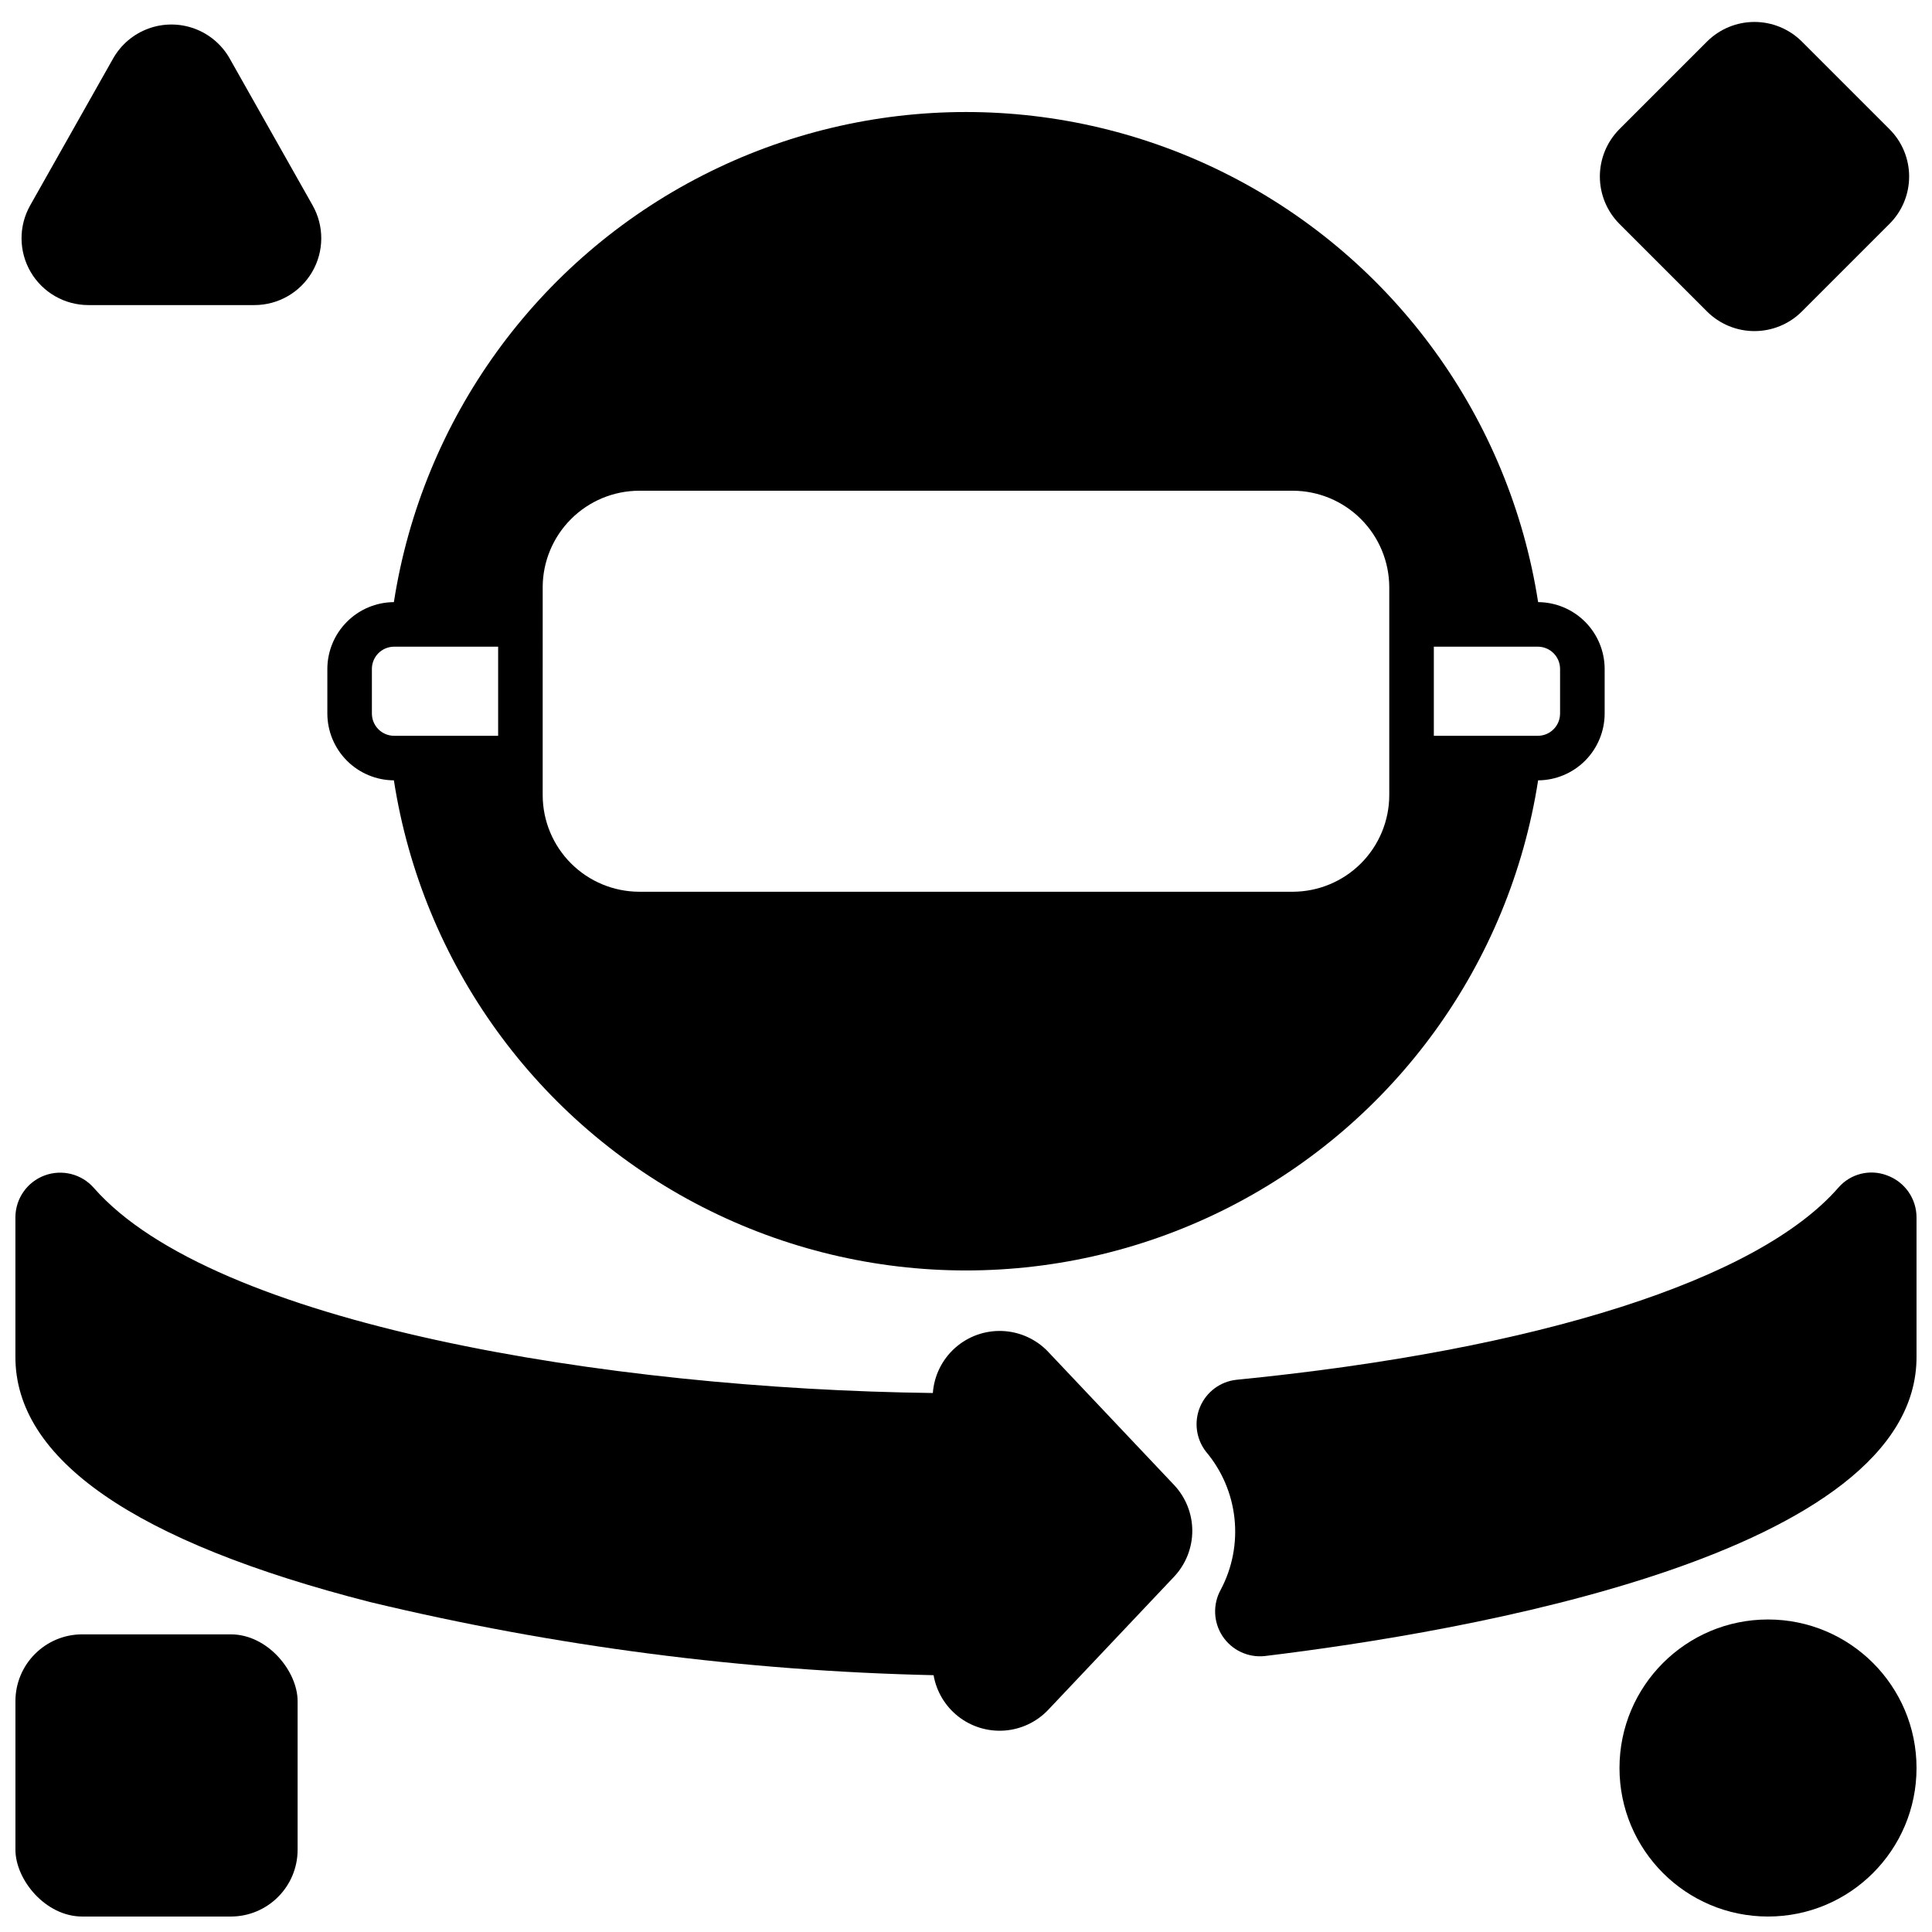 <?xml version="1.0" encoding="UTF-8"?>
<!-- Uploaded to: ICON Repo, www.iconrepo.com, Generator: ICON Repo Mixer Tools -->
<svg width="800px" height="800px" version="1.1" viewBox="144 144 512 512" xmlns="http://www.w3.org/2000/svg">
 <defs>
  <clipPath id="d">
   <path d="m461 454h190.9v129h-190.9z"/>
  </clipPath>
  <clipPath id="c">
   <path d="m148.09 454h311.91v149h-311.91z"/>
  </clipPath>
  <clipPath id="b">
   <path d="m148.09 577h74.906v74.902h-74.906z"/>
  </clipPath>
  <clipPath id="a">
   <path d="m573 573h78.902v78.902h-78.902z"/>
  </clipPath>
 </defs>
 <path d="m230.75 321.28v11.809c0.008 4.68 1.867 9.168 5.172 12.488 3.301 3.316 7.781 5.195 12.461 5.223 7.555 48.641 37.988 90.699 81.824 113.09 43.832 22.391 95.75 22.391 139.59 0 43.832-22.391 74.266-64.449 81.82-113.09 4.68-0.027 9.16-1.906 12.465-5.223 3.301-3.32 5.16-7.809 5.168-12.488v-11.809c-0.008-4.68-1.867-9.168-5.168-12.484-3.305-3.32-7.785-5.195-12.465-5.227-7.555-48.641-37.988-90.699-81.82-113.09-43.836-22.391-95.754-22.391-139.59 0-43.836 22.391-74.27 64.449-81.824 113.09-4.68 0.031-9.16 1.906-12.461 5.227-3.305 3.316-5.164 7.805-5.172 12.484zm293.23-5.902h27.551c3.262 0 5.902 2.641 5.902 5.902v11.809c0 3.262-2.641 5.906-5.902 5.906h-27.551zm-236.16-15.742-0.004-0.004c0.016-6.781 2.715-13.281 7.512-18.074 4.793-4.797 11.293-7.496 18.074-7.508h173.18c6.781 0.012 13.281 2.711 18.078 7.508 4.793 4.793 7.492 11.293 7.508 18.074v55.105c-0.016 6.781-2.715 13.281-7.508 18.074-4.797 4.797-11.297 7.496-18.078 7.512h-173.18c-6.781-0.016-13.281-2.715-18.074-7.512-4.797-4.793-7.496-11.293-7.512-18.074zm-11.809 15.742v23.617h-27.555c-3.258 0-5.902-2.644-5.902-5.906v-11.809c0-3.262 2.644-5.902 5.902-5.902z"/>
 <g clip-path="url(#d)">
  <path d="m644.11 455.5c-4.555-1.75-9.715-0.461-12.91 3.227-21.293 24.441-79.43 43.02-159.57 50.934-4.262 0.477-7.93 3.219-9.598 7.172-1.664 3.953-1.062 8.492 1.57 11.879 4.219 5.004 6.848 11.152 7.547 17.66 0.703 6.508-0.555 13.078-3.613 18.863-2.172 3.879-2 8.641 0.441 12.352 2.445 3.711 6.754 5.746 11.172 5.285 52.074-6.297 173.11-26.609 172.75-79.469v-36.723c0.02-4.996-3.098-9.469-7.793-11.18z"/>
 </g>
 <g clip-path="url(#c)">
  <path d="m242.16 568.58c48.922 11.746 98.957 18.238 149.25 19.363 0.754 4.344 3.098 8.25 6.57 10.961 3.473 2.711 7.832 4.031 12.227 3.711 4.394-0.324 8.512-2.269 11.551-5.461l33.379-35.305h-0.004c3.106-3.289 4.836-7.641 4.836-12.164 0-4.519-1.73-8.871-4.836-12.16l-33.379-35.305 0.004-0.004c-3.18-3.332-7.527-5.301-12.129-5.488-4.602-0.188-9.098 1.422-12.531 4.488-3.438 3.066-5.547 7.352-5.883 11.945-86.238-1.062-190.78-18.305-222.35-54.359-3.238-3.688-8.418-5-13.027-3.301-4.606 1.703-7.688 6.066-7.754 10.977v36.879c-0.195 27.277 31.449 49.242 94.07 65.223z"/>
 </g>
 <g clip-path="url(#b)">
  <path d="m165.8 577.12h39.359c9.781 0 17.711 9.781 17.711 17.711v39.359c0 9.781-7.93 17.711-17.711 17.711h-39.359c-9.781 0-17.711-9.781-17.711-17.711v-39.359c0-9.781 7.93-17.711 17.711-17.711z"/>
 </g>
 <g clip-path="url(#a)">
  <path d="m651.9 612.54c0 21.738-17.621 39.359-39.359 39.359s-39.359-17.621-39.359-39.359 17.621-39.359 39.359-39.359 39.359 17.621 39.359 39.359"/>
 </g>
 <path d="m596.41 226.58c3.332 3.309 7.84 5.164 12.535 5.164 4.695 0 9.203-1.855 12.535-5.164l23.262-23.262c3.332-3.324 5.199-7.832 5.199-12.535s-1.867-9.215-5.199-12.539l-23.262-23.262c-3.332-3.309-7.84-5.164-12.535-5.164-4.695 0-9.203 1.855-12.535 5.164l-23.262 23.262c-3.309 3.336-5.168 7.84-5.168 12.539 0 4.695 1.859 9.203 5.168 12.535z"/>
 <path d="m167.42 224.85h44.008c6.293 0 12.117-3.344 15.293-8.777 3.176-5.438 3.227-12.152 0.133-17.637l-22.004-38.965h0.004c-2.078-3.648-5.379-6.445-9.324-7.891-3.941-1.445-8.27-1.445-12.211 0-3.945 1.445-7.246 4.242-9.324 7.891l-22 38.965c-3.094 5.484-3.043 12.199 0.133 17.637 3.176 5.434 9 8.777 15.293 8.777z"/>
</svg>